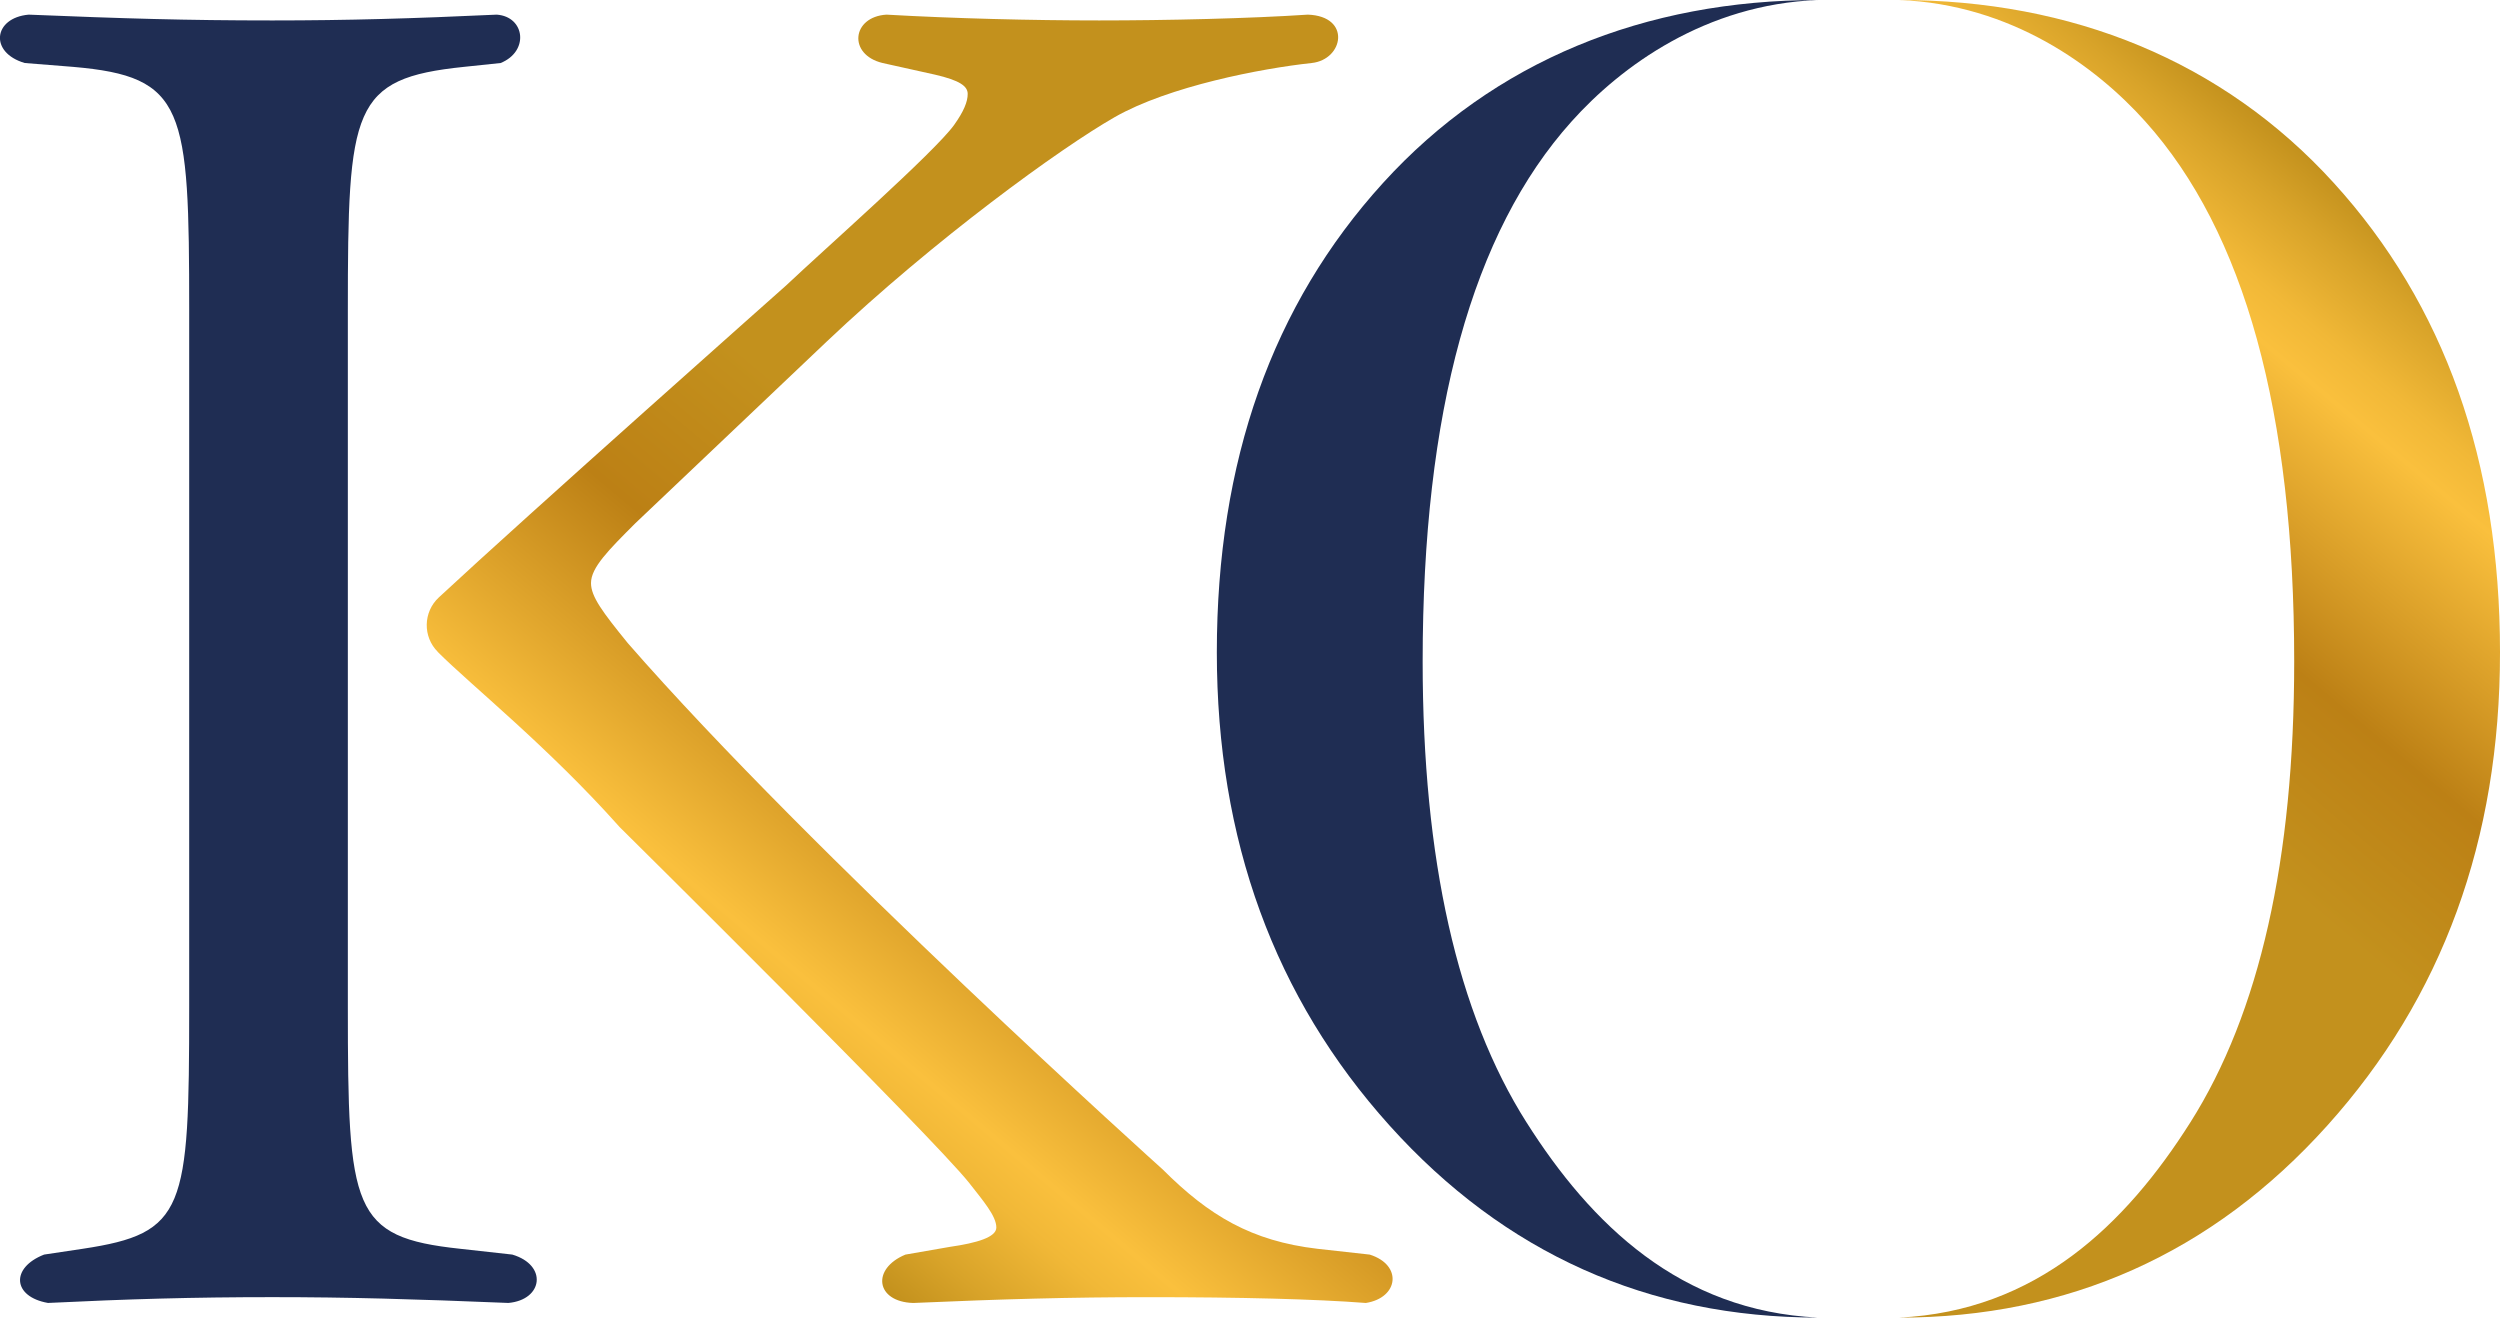 <?xml version="1.0" encoding="UTF-8"?>
<svg id="_レイヤー_1" xmlns="http://www.w3.org/2000/svg" xmlns:xlink="http://www.w3.org/1999/xlink" version="1.1" viewBox="0 0 97.838 51.565">
  <!-- Generator: Adobe Illustrator 29.4.0, SVG Export Plug-In . SVG Version: 2.1.0 Build 152)  -->
  <defs>
    <style>
      .st0 {
        fill: url(#_新規グラデーションスウォッチ_4);
      }

      .st1 {
        fill: url(#_新規グラデーションスウォッチ_41);
      }

      .st2 {
        fill: #1f2d53;
      }
    </style>
    <linearGradient id="_新規グラデーションスウォッチ_4" data-name="新規グラデーションスウォッチ 4" x1="93.722" y1="8.902" x2="64.699" y2="43.49" gradientUnits="userSpaceOnUse">
      <stop offset="0" stop-color="#c3911d"/>
      <stop offset=".047" stop-color="#d8a329"/>
      <stop offset=".111" stop-color="#f1b837"/>
      <stop offset=".15" stop-color="#fac03d"/>
      <stop offset=".349" stop-color="#bc8015"/>
      <stop offset=".5" stop-color="#c3911d"/>
    </linearGradient>
    <linearGradient id="_新規グラデーションスウォッチ_41" data-name="新規グラデーションスウォッチ 4" x1="27.955" y1="44.946" x2="59.633" y2="7.194" xlink:href="#_新規グラデーションスウォッチ_4"/>
  </defs>
  <g>
    <path class="st0" d="M85.721,43.923c2.709-4.279,4.063-10.291,4.063-18.033,0-9.76-1.941-16.805-5.825-21.134-1.944-2.17-5.244-4.586-9.637-4.756h0c6.761,0,12.67,2.386,17.008,7.156,4.339,4.771,6.508,10.896,6.508,18.375,0,7.336-2.253,13.509-6.76,18.519-4.506,5.011-10.141,7.515-16.757,7.515h0c5.374-.258,8.865-3.637,11.399-7.641Z"/>
    <path class="st2" d="M59.739,43.923c-2.709-4.279-4.063-10.29-4.063-18.033,0-9.76,1.941-16.805,5.825-21.133C63.444,2.587,66.744.171,71.137.001h0C64.376.001,58.467,2.386,54.129,7.156c-4.339,4.771-6.508,10.895-6.508,18.374,0,7.336,2.253,13.509,6.76,18.518,4.506,5.01,10.14,7.515,16.756,7.515h0c-5.374-.258-8.864-3.637-11.398-7.641Z"/>
  </g>
  <g>
    <path class="st2" d="M13.613,29.643v9.765c0,7.949.152,9.009,4.391,9.463l2.044.227c1.39.412,1.205,1.771-.152,1.893-3.709-.152-6.283-.227-9.236-.227-3.104,0-5.678.076-8.782.227-1.389-.243-1.472-1.378-.151-1.893l1.514-.227c4.012-.606,4.163-1.514,4.163-9.463V12.156c0-7.949-.152-9.16-4.542-9.539l-1.893-.151c-1.399-.408-1.232-1.768.152-1.893,3.709.151,6.132.227,9.538.227,2.952,0,5.526-.076,8.782-.227,1.099.077,1.283,1.432.152,1.893l-1.438.151c-4.391.454-4.542,1.59-4.542,9.539v17.487Z"/>
    <path class="st1" d="M17.133,25.511c-.592-.592-.574-1.558.039-2.129,3.393-3.159,13.594-12.211,13.594-12.211,1.438-1.363,5.818-5.223,6.575-6.283.378-.53.53-.908.53-1.211,0-.303-.303-.53-1.287-.757l-2.044-.454c-1.365-.328-1.207-1.807.151-1.893,2.65.151,5.678.227,8.327.227s5.894-.076,8.165-.227c1.706.061,1.404,1.758.151,1.893-1.963.211-5.591.908-7.711,2.119-2.12,1.211-7.03,4.769-11.269,8.782l-7.484,7.105c-1.06,1.06-1.741,1.741-1.741,2.347,0,.53.454,1.136,1.438,2.347,7.192,8.252,20.937,20.602,20.937,20.602,1.817,1.817,3.482,2.801,6.056,3.104l2.044.227c1.296.405,1.133,1.692-.152,1.893-1.968-.152-4.921-.227-8.479-.227-3.104,0-5.753.076-9.236.227-1.463-.044-1.647-1.336-.303-1.893l1.741-.303c1.06-.152,1.817-.378,1.817-.757,0-.454-.53-1.06-1.06-1.741-1.438-1.817-13.681-13.929-13.681-13.929-2.801-3.145-5.82-5.554-7.122-6.857Z"/>
  </g>
</svg>
